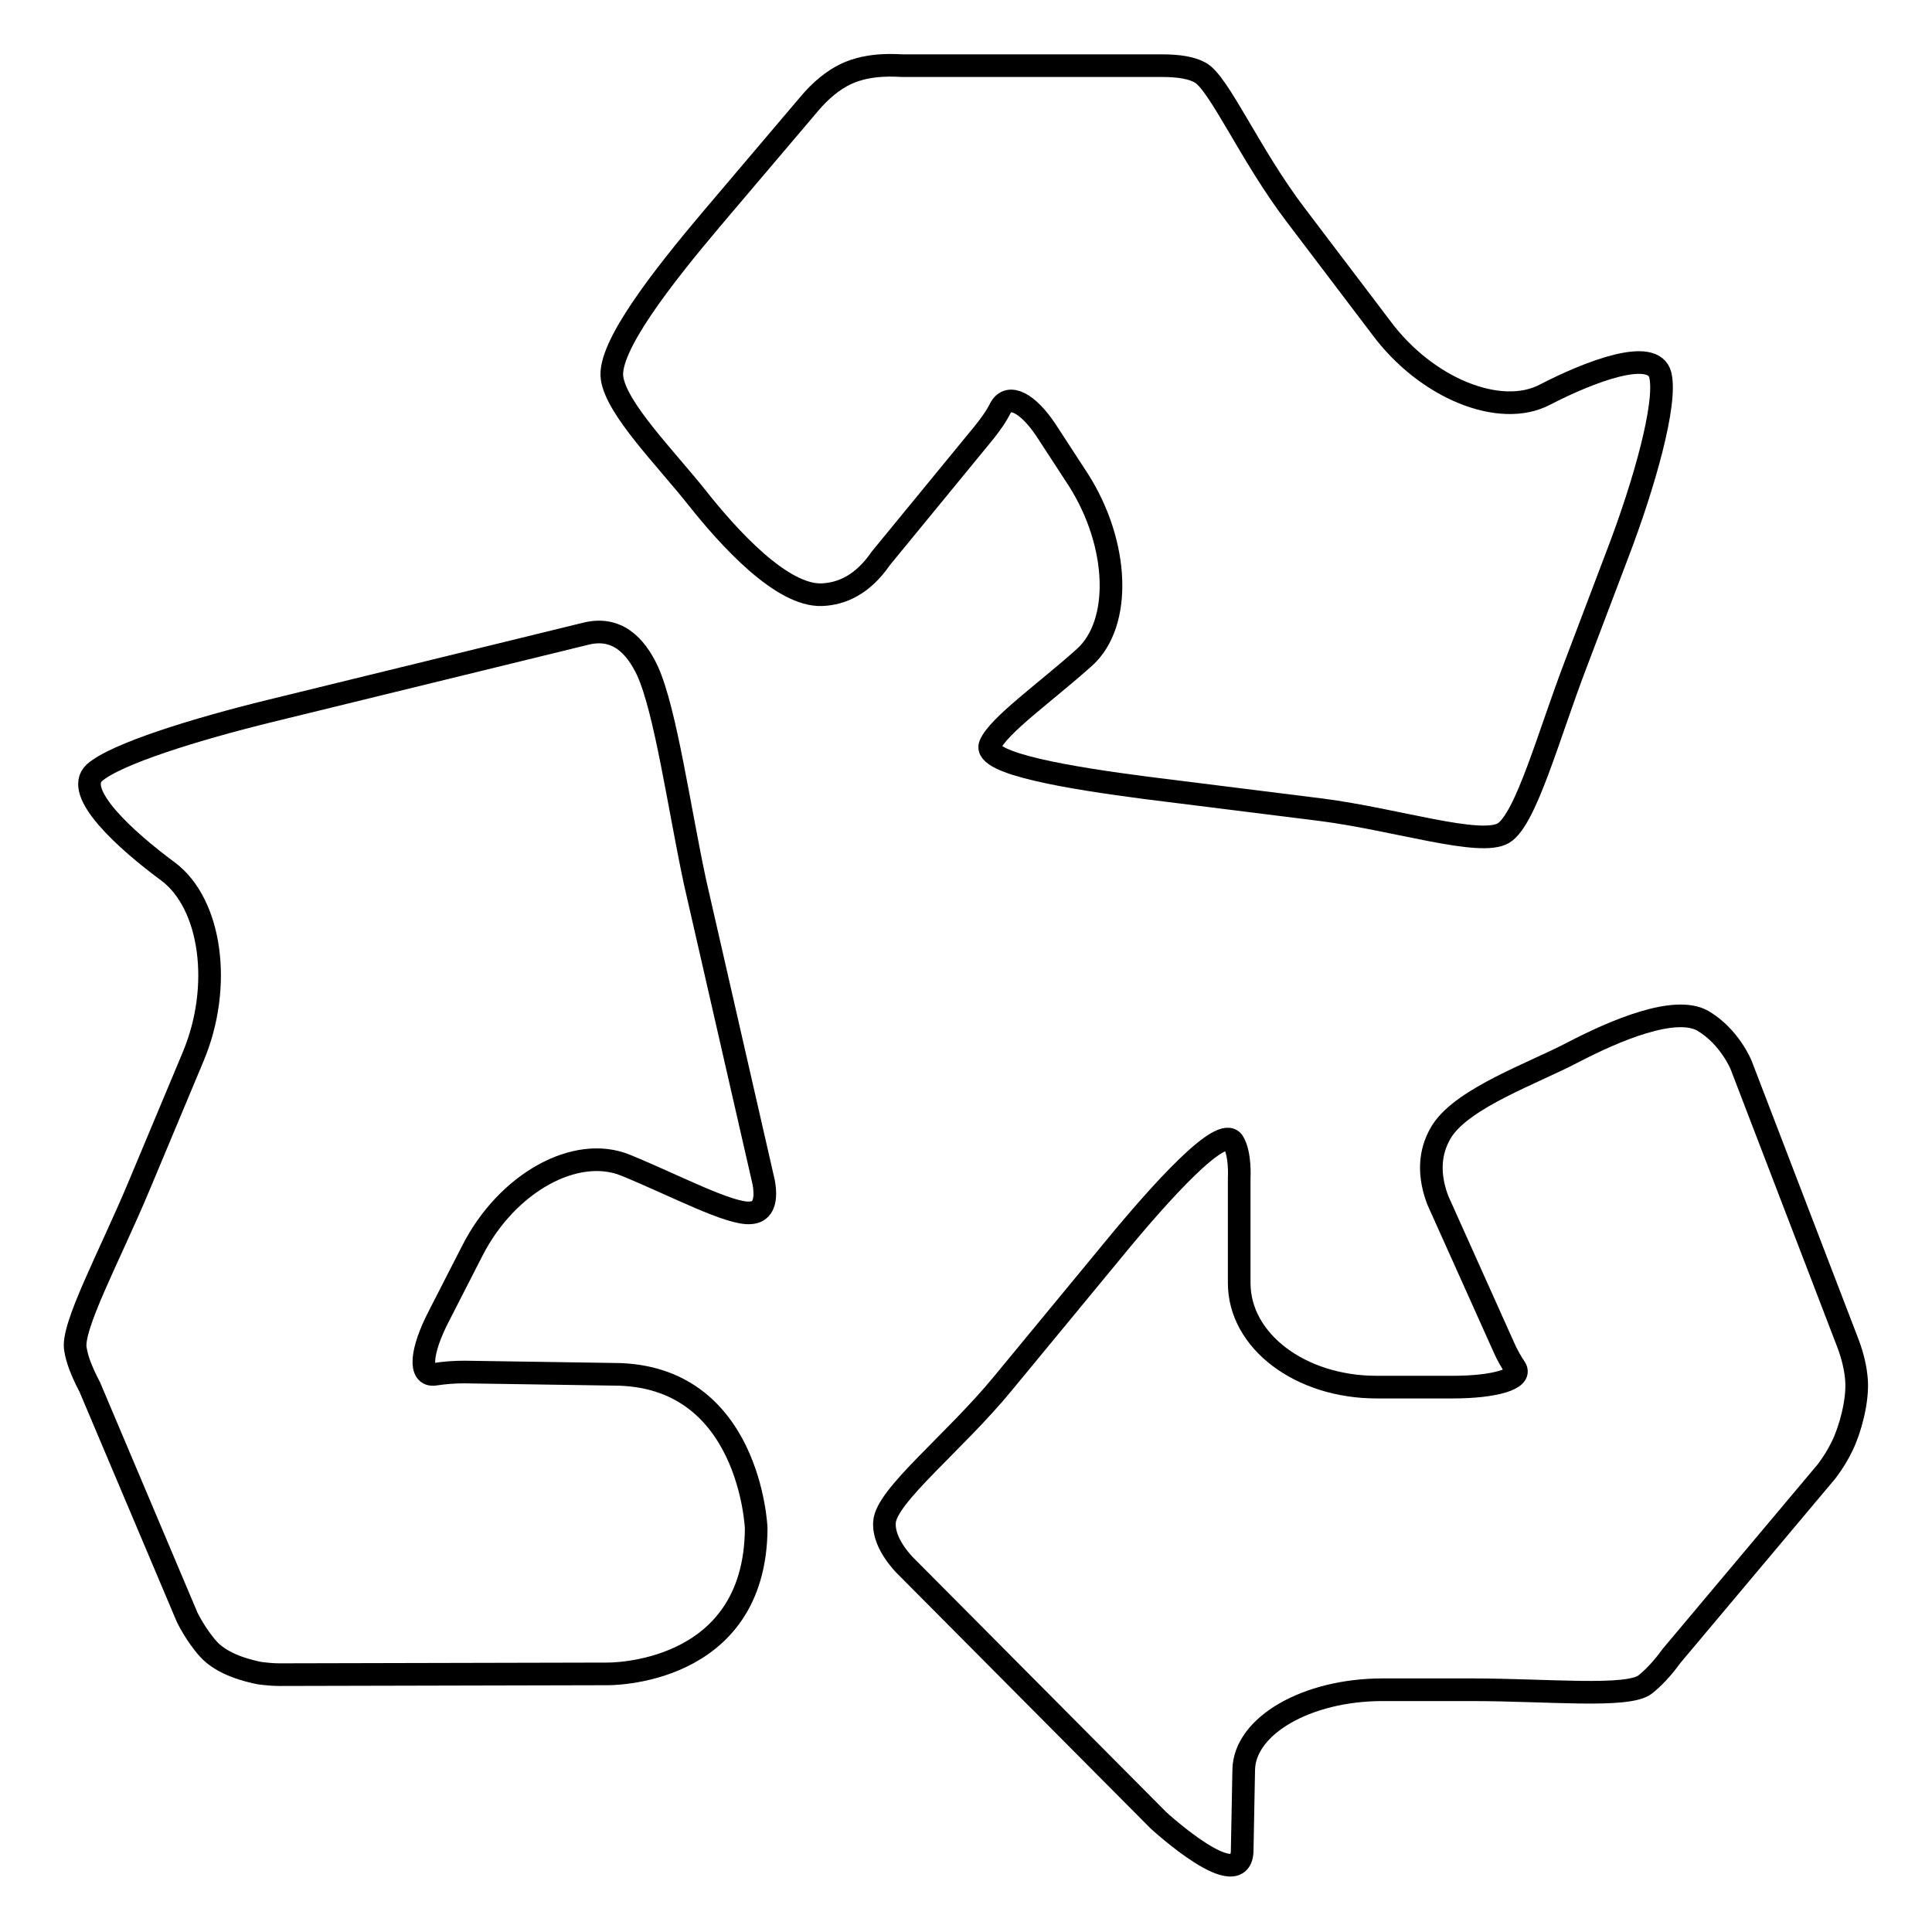 <?xml version="1.0" encoding="utf-8"?>
<!-- Svg Vector Icons : http://www.onlinewebfonts.com/icon -->
<!DOCTYPE svg PUBLIC "-//W3C//DTD SVG 1.1//EN" "http://www.w3.org/Graphics/SVG/1.1/DTD/svg11.dtd">
<svg version="1.1" xmlns="http://www.w3.org/2000/svg" xmlns:xlink="http://www.w3.org/1999/xlink" x="0px" y="0px" viewBox="0 0 256 256" enable-background="new 0 0 256 256" xml:space="preserve">
<g><g><g><g><path stroke-width="3" fill-opacity="0" stroke="#000000"  d="M138.6,57l4.3,6.6c5.4,8.5,5.8,19,0.8,23.5c-5,4.5-11.5,9.1-12.5,11.6c-1,2.5,10.7,4.4,20.7,5.7l23.2,2.9c10,1.3,21,4.9,24.1,3.1c3-1.8,6-13,9.6-22.4l5.5-14.5c3.6-9.4,6.6-20.1,5.7-23.8c-0.9-3.7-9.3-0.5-15.3,2.6c-5.9,3.1-15.7-0.8-21.7-8.9l-11.3-14.9c-6.1-8-10.2-17.6-12.7-18.9c-1.1-0.6-2.7-0.9-5.1-0.9l-33,0c0,0-0.5,0-1.3,0c-0.7,0-4.3-0.4-7.5,1.1c-1.7,0.8-3.4,2.2-4.9,4L94.3,29c-6.5,7.7-13.8,17-13.2,21.1c0.6,4.1,7.1,10.6,11.3,15.9c4.2,5.3,11.2,13,16.5,12.8c2.6-0.1,5.4-1.3,7.8-4.8l13.7-16.7c0.8-1,1.6-2.1,2.2-3.3C133.7,52.1,136.2,53.4,138.6,57z"/><path stroke-width="3" fill-opacity="0" stroke="#000000"  d="M230.7,141.1c0,0-1.5-3.7-5-5.8c-3.7-2.2-11.8,1.3-17.2,4.1c-5.3,2.8-14.5,6-17.4,10.4c-1.4,2.2-2.1,5.2-0.6,9.2l8.8,19.6c0.4,0.9,0.9,1.8,1.5,2.7c0.9,1.4-2.7,2.5-8.3,2.5l-10.1,0c-10.1,0-18.2-6.1-18.2-13.8c0-7.7,0-13.9,0-13.9s0.2-3.2-0.8-4.8c-1.5-2.3-9.5,6.5-15.9,14.3l-14.6,17.7c-6.4,7.8-15.5,14.9-15.7,18.4c-0.1,1.4,0.5,3.3,2.6,5.6l33.7,33.9c0,0,11.2,10.3,11.1,3.8l0.2-10.5c0.1-5.8,8.3-10.6,18.4-10.6l11.8,0c10.1,0,20.7,1.1,23-0.7c1-0.8,2.2-2,3.5-3.8L242,195c0,0,1.2-1.5,2.1-3.4c1-2,2.1-5.9,1.9-8.7c-0.1-1.5-0.5-3.2-1.1-4.8L230.7,141.1z"/><path stroke-width="3" fill-opacity="0" stroke="#000000"  d="M85.8,88.9c-1.6-3.4-4.1-6-8.3-4.9L35.8,94.2c-9.8,2.4-20.5,5.7-23.3,8.2c-2.8,2.6,4.1,8.9,9.8,13.1c5.7,4.3,7.2,15.2,3.3,24.5l-7.2,17.2c-3.9,9.3-9,18.7-8.4,21.6c0.2,1.3,0.8,2.9,1.9,5l12.9,30.5c0,0,1.1,2.3,2.8,4.2c1.9,2.1,5.3,2.9,6.8,3.2c0.8,0.1,1.7,0.2,2.6,0.2l43.4-0.1c0,0,19.7,0.4,19.8-19.3c0,0-0.8-20.4-18.9-20.4l-19.8-0.3c-1.3,0-2.6,0.1-3.9,0.3c-2.1,0.3-1.9-3,0.6-7.8l4.4-8.6c4.6-9,13.7-14,20.3-11.3c6.6,2.7,13.9,6.6,16.6,6.3c1.3-0.1,2.2-1.1,1.7-4l-9.1-39.8C90,107.1,88.2,94.2,85.8,88.9z"/></g></g><g></g><g></g><g></g><g></g><g></g><g></g><g></g><g></g><g></g><g></g><g></g><g></g><g></g><g></g><g></g></g></g>
</svg>